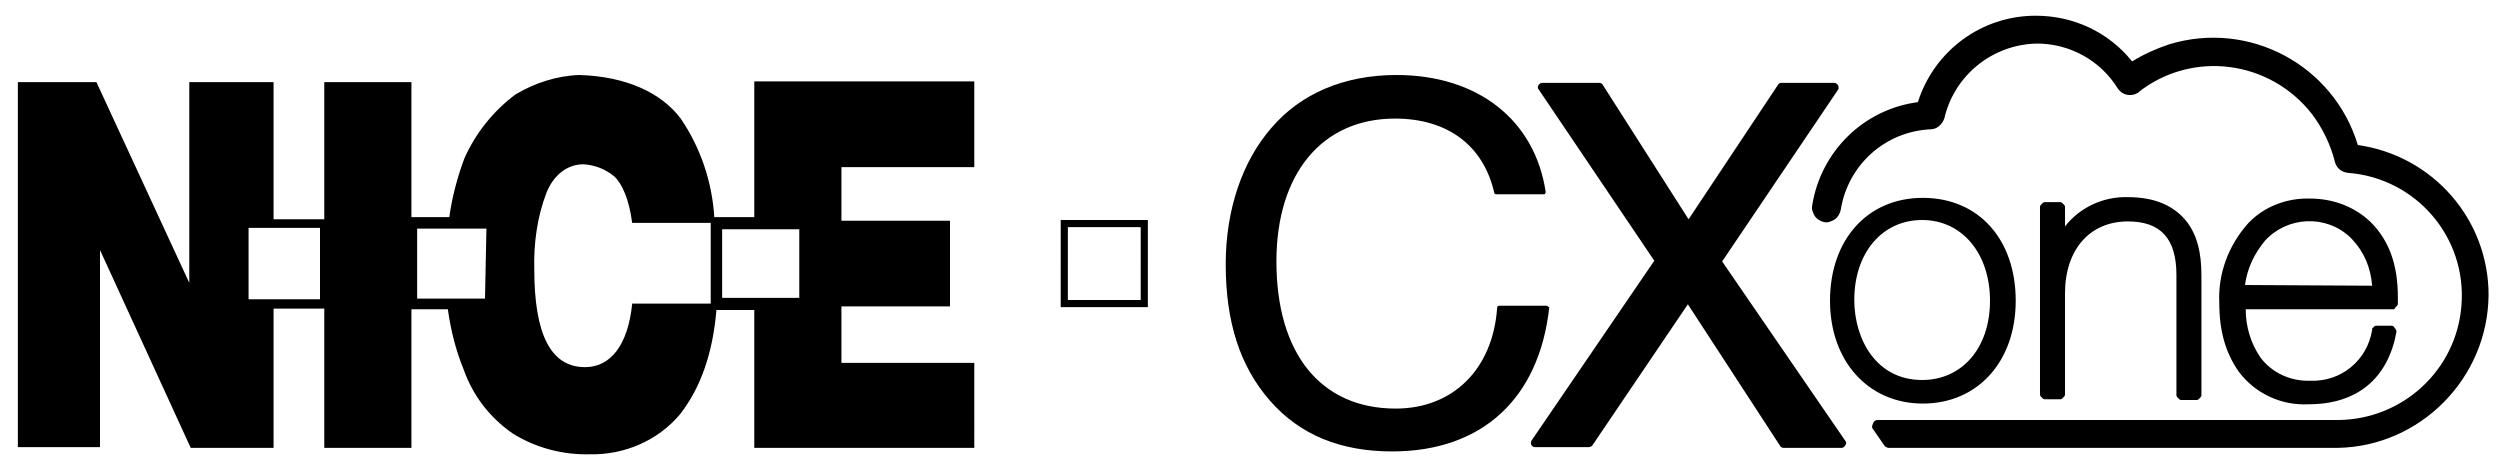 <?xml version="1.0" encoding="utf-8"?>
<!-- Generator: Adobe Illustrator 25.4.1, SVG Export Plug-In . SVG Version: 6.00 Build 0)  -->
<svg version="1.1" id="Layer_1" xmlns="http://www.w3.org/2000/svg" xmlns:xlink="http://www.w3.org/1999/xlink" x="0px" y="0px"
	 viewBox="0 0 350 64" style="enable-background:new 0 0 350 64;" xml:space="preserve">
<path d="M216.7,42.9c-0.1-0.1-0.1-0.1-0.2-0.1h-6.6c-0.2,0-0.3,0.1-0.3,0.3c-0.6,8.6-6.2,14.1-14.2,14.1c-10.5,0-16.7-7.7-16.7-20.6
	c0-12.3,6.4-20,16.6-20c7.4,0,12.4,3.8,13.9,10.4c0,0.1,0.1,0.2,0.3,0.2h6.6c0.1,0,0.2,0,0.2-0.1c0.1-0.1,0.1-0.1,0.1-0.2
	c-1.5-10.1-9.5-16.4-20.9-16.4c-7.3,0-13.4,2.6-17.5,7.4c-4.1,4.7-6.4,11.5-6.4,19.1c0,8.1,2,14.3,6.2,19.1s9.9,7.1,17.1,7.1
	c12.6,0,20.6-7.4,22-20.2C216.8,43,216.7,42.9,216.7,42.9z M258.4,61.8l-17.3-25.2l16.2-24c0.1-0.1,0.1-0.2,0.1-0.4
	c0-0.3-0.3-0.6-0.6-0.6l0,0h-7.4c-0.2,0-0.4,0.1-0.5,0.3l-12.5,18.8l-12-18.8c-0.1-0.2-0.3-0.3-0.5-0.3h-8c-0.3,0-0.6,0.3-0.6,0.6
	c0,0.1,0,0.2,0.1,0.3l16.2,24l-17.2,25.2c-0.1,0.2-0.1,0.4,0,0.6c0.1,0.2,0.3,0.3,0.5,0.3h7.5c0.2,0,0.4-0.1,0.5-0.2l13.4-19.8
	l12.9,19.8c0.1,0.2,0.3,0.3,0.5,0.3h8.1c0.2,0,0.4-0.1,0.5-0.3C258.5,62.2,258.5,61.9,258.4,61.8z M282.2,42.1
	c0-8.6-5.2-14.4-13-14.4s-13,5.9-13,14.4s5.4,14.4,13,14.4S282.2,50.7,282.2,42.1z M278.6,42.1c0,6.6-3.9,11.1-9.5,11.1
	c-6.5,0-9.5-5.8-9.5-11.2c0-6.6,3.9-11.2,9.5-11.2S278.6,35.5,278.6,42.1z M289,28.7l-0.3-0.3l-0.2-0.1h-2.3l-0.2,0.1l-0.3,0.3
	l-0.1,0.2v26.4l0.1,0.2l0.3,0.3l0.2,0.1h2.3l0.2-0.1l0.3-0.3l0.1-0.2V41.1c0-6.2,3.5-10.1,8.8-10.1c4.6,0,6.8,2.4,6.8,7.5v16.9
	l0.1,0.2l0.3,0.3l0.2,0.1h2.3l0.2-0.1l0.3-0.3l0.1-0.2V38.6c0-3.3-0.6-5.6-2-7.5c-1.8-2.3-4.5-3.5-8.3-3.5c-3.4-0.1-6.7,1.4-8.8,4.1
	v-2.8L289,28.7z M335.3,43.1l0.3-0.3l0.1-0.2v-1c0-4.5-1.2-7.9-3.8-10.5c-2.3-2.2-5.3-3.3-8.5-3.3c-3.2-0.1-6.4,1.1-8.6,3.4
	c-2.8,3.1-4.3,7.1-4.1,11.2c0,4,0.9,7,2.7,9.6c2.3,3.1,6,4.8,9.8,4.6c6.8,0,11.1-3.6,12.3-10.1v-0.2l-0.1-0.2l-0.3-0.4l-0.2-0.1
	h-2.3l-0.2,0.1l-0.3,0.3v0.1v0.1c-0.7,4.3-4.4,7.3-8.7,7.1c-2.7,0.1-5.3-1.1-6.9-3.2c-1.4-2-2.1-4.4-2.1-6.8h20.8L335.3,43.1z
	 M314.3,39.9c0.3-2.3,1.3-4.4,2.8-6.2c3.1-3.4,8.5-3.7,11.9-0.5c0.1,0.1,0.2,0.2,0.3,0.3c1.7,1.8,2.6,4,2.8,6.5L314.3,39.9
	L314.3,39.9z M348.4,41.3c0-10.6-7.8-19.5-18.3-21c-3.4-11.2-15.2-17.5-26.4-14.1c-1.8,0.6-3.6,1.4-5.2,2.4
	c-3.3-4.1-8.2-6.4-13.5-6.4c-7.6,0-14.2,4.9-16.5,12.1c-7.6,1-13.6,6.9-14.8,14.5c-0.1,0.5,0.1,1,0.4,1.5c0.3,0.4,0.8,0.7,1.3,0.8
	c0.5,0.1,1-0.1,1.5-0.4c0.4-0.3,0.7-0.8,0.8-1.3c1-6.3,6.2-11,12.6-11.3c0.9,0,1.6-0.7,1.9-1.5c1.4-6.1,6.8-10.4,13-10.5
	c4.6,0,8.9,2.4,11.3,6.3c0.6,0.9,1.8,1.2,2.8,0.6c0,0,0.1,0,0.1-0.1c7.5-5.9,18.4-4.5,24.3,3.1c1.5,2,2.6,4.3,3.2,6.7
	c0.2,0.8,0.9,1.4,1.8,1.5c9.5,0.7,16.7,9,15.9,18.6c-0.7,9-8.2,15.9-17.2,16H263c-0.2,0-0.3,0-0.5,0.1l-0.2,0.2l-0.2,0.5v0.3
	l1.8,2.6l0.4,0.2h0.1h62.9C338.8,62.5,348.3,53,348.4,41.3z M160.7,43h-12.2V30.8h12.2V43z M149.5,42h10.2V31.8h-10.2V42z
	 M136.4,23.4v-12h-30.8v19H100c-0.3-4.9-1.9-9.7-4.7-13.8c-2.7-3.6-7.6-5.9-14.2-6.1c-3.1,0.1-6.2,1.1-8.9,2.7
	c-3.1,2.3-5.6,5.4-7.2,9c-1,2.7-1.7,5.4-2.1,8.2h-5.3V11.5H45.4v19.2h-7.1V11.5H26.5v17v11.1l-13-28.1h-11v51.1H14V46.9V35
	l12.7,27.7h11.6V43.2h7.1v19.5h12.2V43.3h5.1c0.4,2.9,1.1,5.7,2.2,8.4c1.3,3.7,3.7,6.8,6.9,9c3.2,2,7,3,10.8,2.9
	c4.8,0.1,9.5-1.9,12.6-5.6c2.9-3.7,4.6-8.6,5.1-14.6h5.3v19.3h30.8V50.8h-18.6v-7.9H133v-12h-15.2v-7.5H136.4z M44.8,41.9h-10v-10
	h10V41.9z M67.9,41.8h-9.5V32h9.7L67.9,41.8z M88.5,42.6c-0.6,5.7-3,8.8-6.6,8.8c-4.8,0-7.1-4.6-7.1-13.7c-0.1-3.6,0.4-7.3,1.7-10.7
	c1-2.5,2.9-4,5.2-4c1.6,0.1,3.1,0.7,4.3,1.7c1.1,1,2.1,3.3,2.5,6.5h11v11.3h-11V42.6z M111.9,41.7h-10.8v-9.6h10.8V41.7z"/>
</svg>
